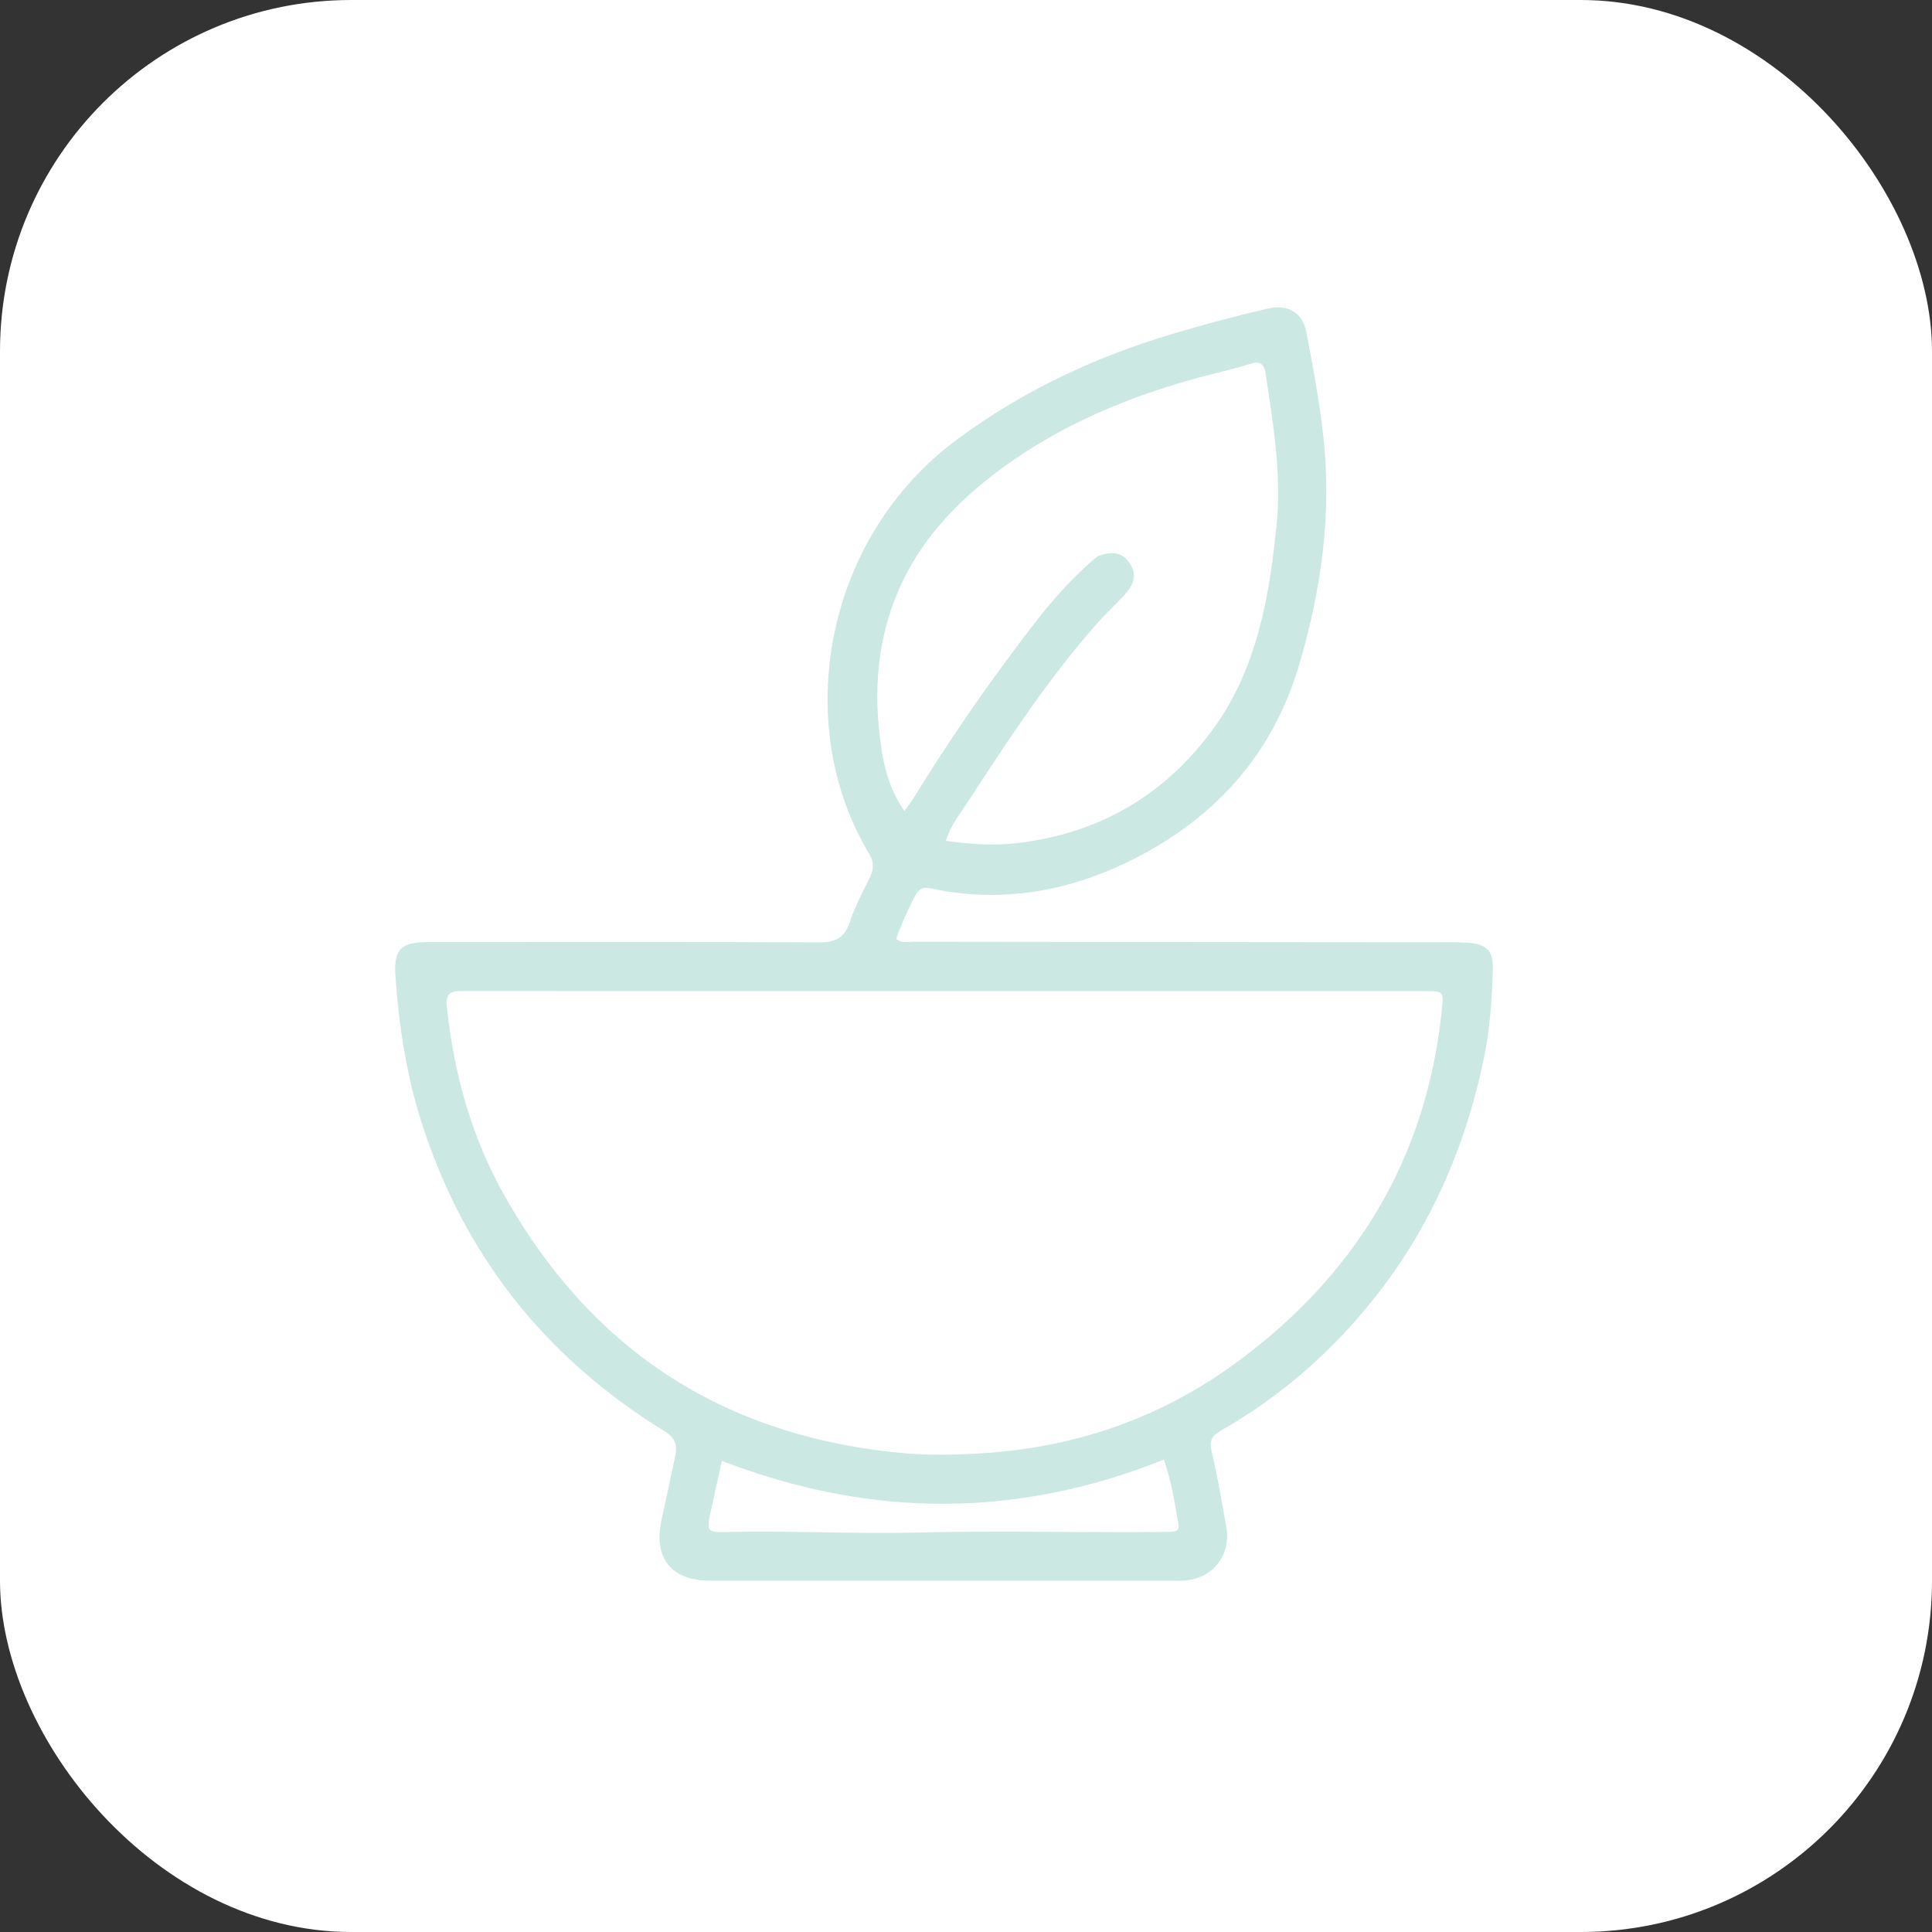 <svg width="44" height="44" viewBox="0 0 44 44" fill="none" xmlns="http://www.w3.org/2000/svg">
<rect x="0" y="0" width="44" height="44" fill="#333333" stroke="none"/>
<rect width="44" height="44" rx="8" fill="white"/>
<path d="M31.116 29.79C30.168 30.934 29.068 31.86 27.805 32.581C27.596 32.7 27.535 32.812 27.595 33.061C27.731 33.631 27.828 34.211 27.93 34.788C28.039 35.407 27.633 35.933 27.009 35.994C26.904 36.004 26.798 35.999 26.692 35.999C23.185 35.999 19.677 36 16.169 35.999C15.284 35.999 14.874 35.477 15.067 34.608C15.174 34.128 15.274 33.648 15.376 33.167C15.429 32.917 15.388 32.75 15.132 32.593C12.424 30.928 10.551 28.579 9.585 25.512C9.251 24.45 9.083 23.35 9.006 22.239C8.963 21.613 9.129 21.456 9.746 21.456C12.715 21.456 15.684 21.449 18.653 21.462C19.022 21.463 19.234 21.364 19.355 20.994C19.471 20.641 19.653 20.31 19.815 19.973C19.901 19.795 19.91 19.635 19.803 19.459C18.031 16.539 18.739 12.275 21.795 10.009C23.282 8.907 24.914 8.141 26.67 7.614C27.398 7.395 28.132 7.199 28.872 7.028C29.326 6.923 29.663 7.113 29.751 7.565C29.905 8.361 30.053 9.158 30.141 9.965C30.332 11.727 30.089 13.435 29.593 15.123C28.992 17.168 27.698 18.604 25.85 19.548C24.376 20.3 22.82 20.584 21.183 20.23C21.047 20.201 20.961 20.226 20.883 20.334C20.795 20.455 20.462 21.183 20.412 21.385C20.538 21.49 20.692 21.448 20.833 21.448C24.773 21.454 28.713 21.456 32.653 21.46C32.917 21.46 33.182 21.45 33.445 21.472C33.865 21.507 34.015 21.658 33.999 22.088C33.974 22.749 33.938 23.412 33.803 24.063C33.366 26.185 32.519 28.109 31.116 29.79ZM20.328 33.071C21.085 33.156 21.84 33.141 22.601 33.08C24.631 32.917 26.489 32.249 28.129 31.052C30.83 29.078 32.478 26.438 32.833 23.032C32.881 22.573 32.892 22.573 32.44 22.573C28.699 22.573 24.959 22.572 21.218 22.572C17.668 22.572 14.117 22.573 10.567 22.57C10.316 22.57 10.14 22.576 10.177 22.927C10.337 24.456 10.742 25.909 11.498 27.245C13.445 30.691 16.369 32.64 20.328 33.071ZM24.994 12.67C25.272 12.564 25.539 12.54 25.727 12.827C25.901 13.092 25.842 13.316 25.546 13.619C25.338 13.832 25.123 14.04 24.927 14.264C23.831 15.518 22.921 16.911 22.014 18.305C21.844 18.566 21.641 18.812 21.543 19.151C22.102 19.224 22.616 19.264 23.148 19.203C25.004 18.991 26.499 18.134 27.608 16.63C28.625 15.252 28.906 13.608 29.074 11.95C29.191 10.793 28.992 9.647 28.823 8.505C28.791 8.294 28.703 8.216 28.476 8.286C28.063 8.414 27.639 8.506 27.222 8.621C25.474 9.104 23.833 9.823 22.41 10.98C21.606 11.635 20.927 12.406 20.493 13.377C19.968 14.549 19.885 15.773 20.069 17.022C20.142 17.52 20.281 18.014 20.598 18.471C20.682 18.353 20.748 18.271 20.802 18.183C21.467 17.101 22.176 16.049 22.931 15.03C23.546 14.2 24.156 13.364 24.994 12.67ZM25.649 34.894C25.976 34.892 26.304 34.892 26.631 34.887C26.737 34.885 26.866 34.881 26.839 34.721C26.757 34.231 26.676 33.74 26.508 33.241C23.149 34.588 19.805 34.569 16.441 33.27C16.351 33.678 16.267 34.051 16.186 34.424C16.087 34.878 16.097 34.901 16.563 34.89C18.009 34.858 19.453 34.938 20.9 34.903C22.461 34.864 24.024 34.894 25.649 34.894Z" fill="#CCE8E3"/>
</svg>
